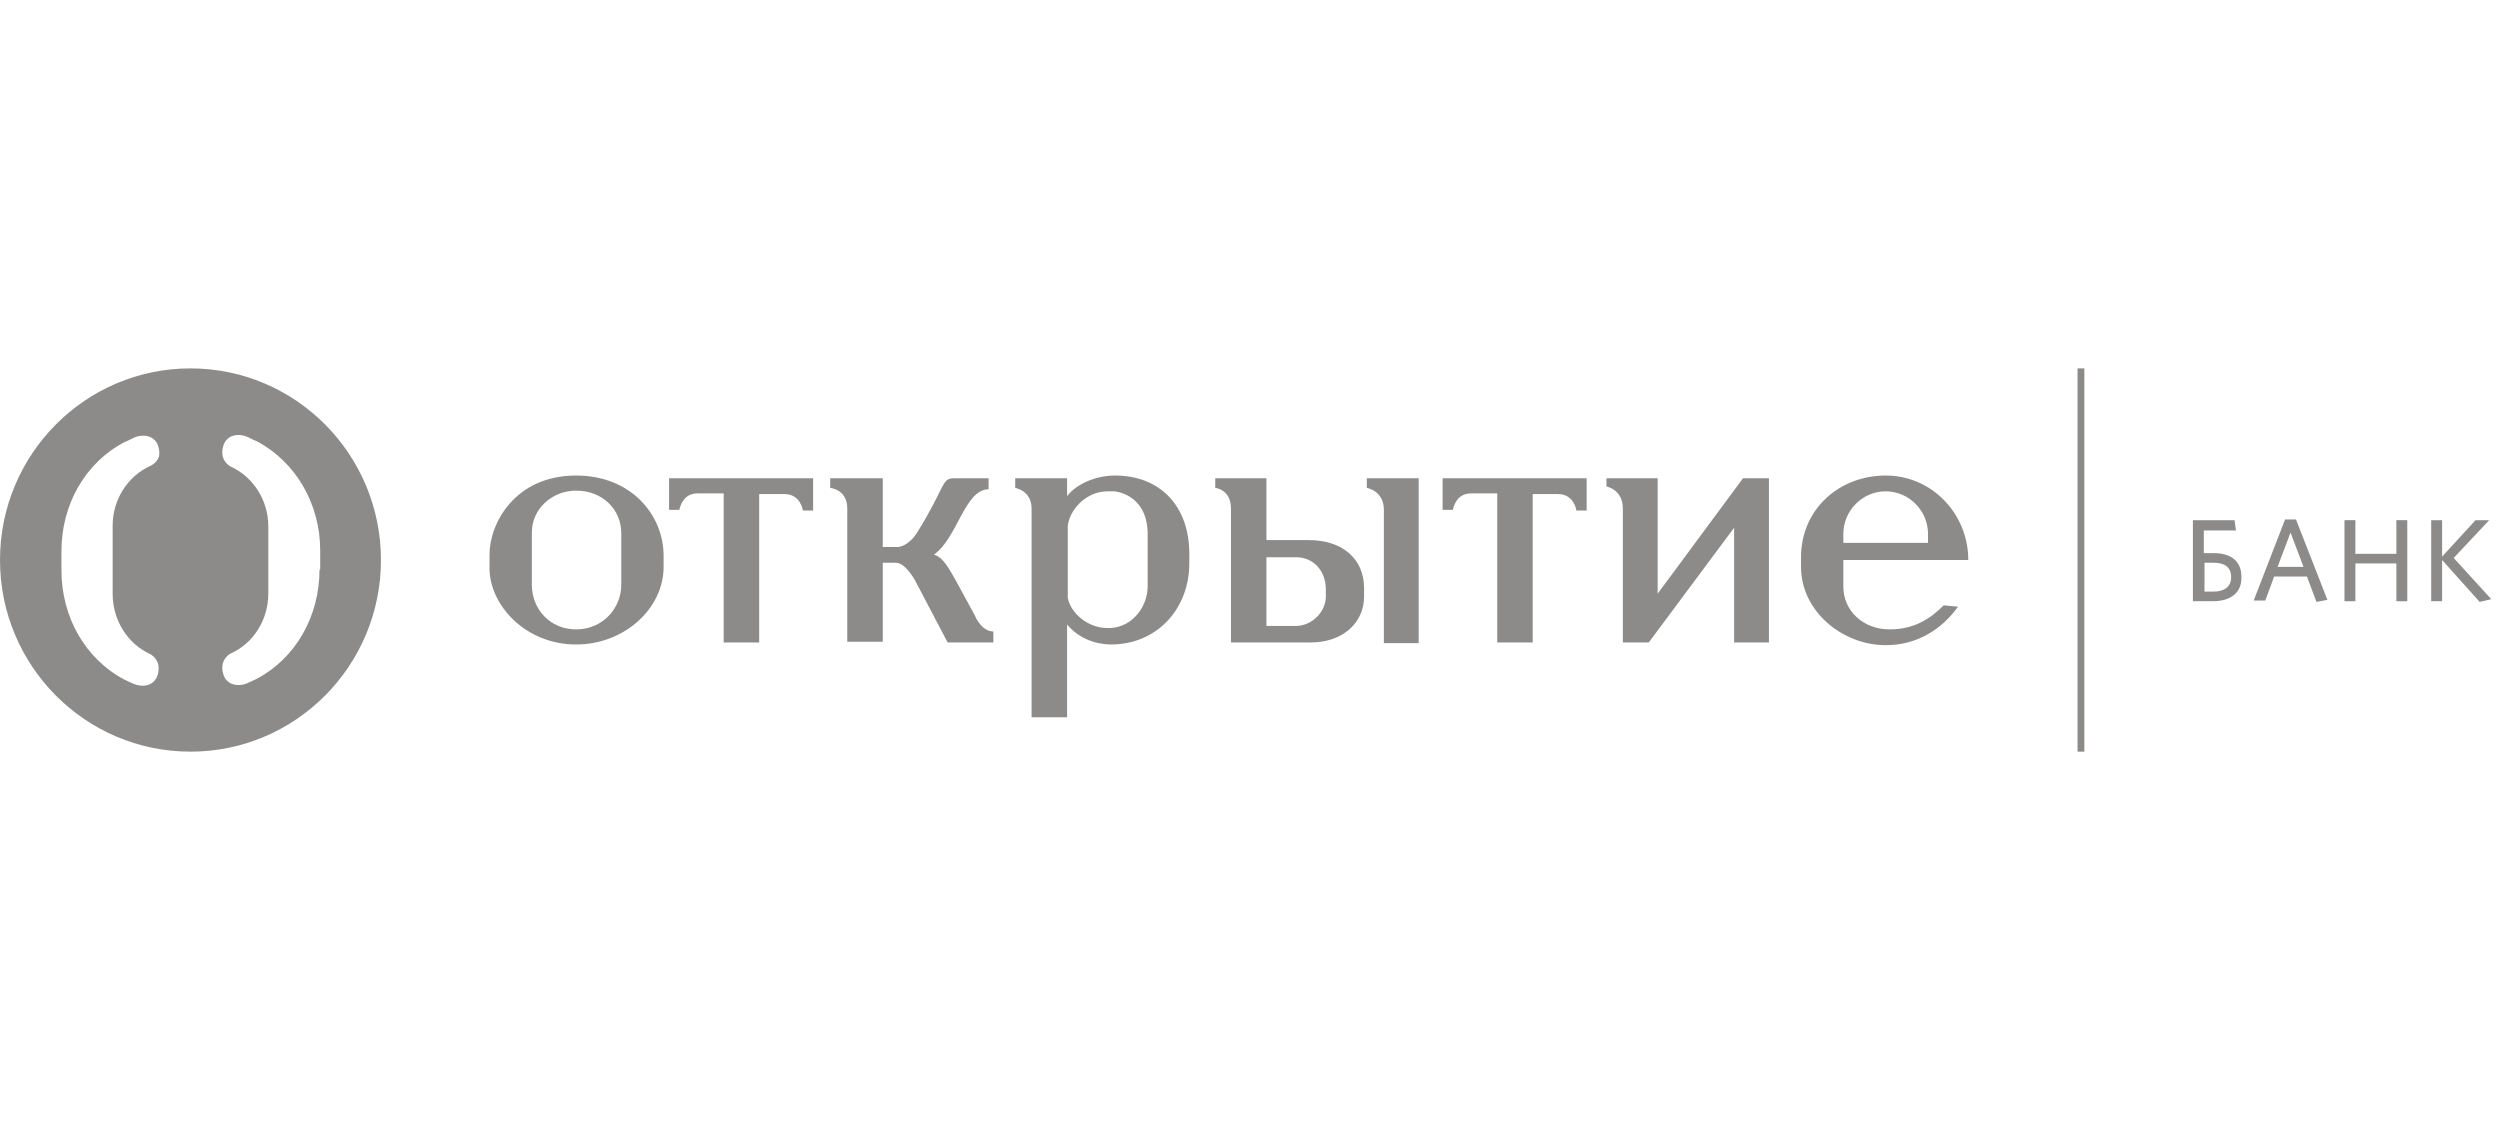 <svg width="209" height="94" viewBox="0 0 209 94" fill="none" xmlns="http://www.w3.org/2000/svg">
<g opacity="0.5" clip-path="url(#clip0_471_20678)">
<path d="M120.658 39.984H132.644V42.683H131.788C131.788 42.683 131.617 41.305 130.247 41.305H128.135V53.708H125.167V41.248H122.998C121.857 41.248 121.571 42.166 121.457 42.626H120.601V39.984H120.658Z" fill="#191816"/>
<path d="M145.714 39.984H147.883V53.708H144.972V44.119L137.838 53.708H135.669V42.511C135.669 40.903 134.299 40.673 134.299 40.673V39.984H138.58V49.631L145.714 39.984Z" fill="#191816"/>
<path d="M82.988 53.708H79.221L76.538 48.598C76.538 48.598 75.739 47.047 74.883 47.047H73.799V53.651H70.831V42.511C70.831 40.903 69.404 40.788 69.404 40.788V39.984H73.799V45.727H75.112C75.112 45.727 75.968 45.669 76.71 44.463C79.05 40.673 78.707 39.984 79.735 39.984H82.646V40.903C80.648 40.903 80.02 45.038 78.079 46.358C79.05 46.703 79.392 47.621 81.504 51.469C81.504 51.469 82.018 52.789 83.045 52.789V53.708H82.988Z" fill="#191816"/>
<path d="M154.104 45.381H161.182V44.635C161.182 42.682 159.584 41.075 157.643 41.075C155.702 41.075 154.104 42.682 154.104 44.635V45.381ZM163.693 50.721C162.323 52.616 160.268 53.937 157.643 53.937C154.047 53.937 150.566 51.123 150.566 47.391V46.587C150.566 42.568 153.762 39.754 157.643 39.754C161.524 39.754 164.549 42.969 164.549 46.817H154.104V49.056C154.104 51.009 155.702 52.616 157.985 52.616C159.983 52.616 161.353 51.755 162.494 50.607L163.693 50.721Z" fill="#191816"/>
<path d="M93.205 39.754C91.549 39.754 89.951 40.5 89.209 41.477V39.984H84.872V40.788C84.872 40.788 86.241 41.017 86.241 42.51V59.966H89.209V52.215C90.579 53.822 92.406 53.88 92.976 53.88C96.8 53.822 99.426 50.836 99.426 47.104V46.3C99.426 42.281 96.972 39.754 93.205 39.754ZM95.944 48.999C95.944 50.721 94.689 52.387 92.862 52.502H92.577C90.922 52.502 89.495 51.238 89.266 49.975V44.003C89.381 42.625 90.808 41.075 92.577 41.075H93.148C93.148 41.075 95.887 41.247 95.944 44.577V48.999Z" fill="#191816"/>
<path d="M48.172 39.754C43.035 39.754 40.923 43.773 40.923 46.357V47.506C40.923 50.549 43.891 53.88 48.172 53.88C52.167 53.88 55.478 50.894 55.478 47.391V46.472C55.478 43.027 52.738 39.754 48.172 39.754ZM51.939 48.884C51.939 50.836 50.398 52.616 48.172 52.616C45.946 52.616 44.462 50.894 44.462 48.884V44.52C44.462 42.568 46.117 41.017 48.172 41.017C50.398 41.017 51.939 42.625 51.939 44.577V48.884Z" fill="#191816"/>
<path d="M118.603 39.984H114.266V40.788C114.266 40.788 115.692 41.018 115.692 42.626V53.766H118.603V39.984Z" fill="#191816"/>
<path d="M105.875 45.21V39.984H101.595V40.788C101.595 40.788 102.908 40.903 102.908 42.511V53.708H109.585C112.211 53.708 114.037 52.1 114.037 49.861V49.172C114.037 46.703 112.211 45.152 109.414 45.152H105.875V45.21ZM105.875 52.33V46.588H108.387C109.757 46.588 110.841 47.679 110.841 49.287V49.861C110.841 51.182 109.642 52.33 108.33 52.33H105.875Z" fill="#191816"/>
<path d="M55.991 39.984H67.977V42.683H67.121C67.121 42.683 66.95 41.305 65.58 41.305H63.468V53.708H60.5V41.248H58.331C57.19 41.248 56.904 42.166 56.79 42.626H55.934V39.984H55.991Z" fill="#191816"/>
<path d="M15.924 30.797C7.134 30.797 0 37.975 0 46.818C0 55.661 7.134 62.838 15.924 62.838C24.714 62.838 31.848 55.661 31.848 46.818C31.848 37.975 24.714 30.797 15.924 30.797ZM12.557 54.684C12.671 54.742 13.127 55.029 13.242 55.603C13.299 56.005 13.242 56.35 13.07 56.694C12.842 57.096 12.443 57.326 11.929 57.326C11.643 57.326 11.415 57.268 11.13 57.154L10.388 56.809C7.134 55.086 5.137 51.584 5.137 47.679V46.071C5.137 42.166 7.134 38.664 10.445 36.941C10.502 36.941 11.187 36.596 11.187 36.596C11.415 36.482 11.7 36.424 11.986 36.424C12.5 36.424 12.899 36.654 13.127 37.056C13.299 37.4 13.356 37.745 13.299 38.147C13.127 38.721 12.557 38.951 12.557 38.951C10.673 39.812 9.417 41.764 9.417 43.947V49.631C9.417 51.871 10.673 53.823 12.557 54.684ZM26.711 47.621C26.711 51.526 24.714 55.029 21.46 56.752L20.718 57.096C20.49 57.211 20.205 57.268 19.919 57.268C19.406 57.268 19.006 57.039 18.778 56.637C18.607 56.292 18.55 55.948 18.607 55.546C18.721 54.971 19.177 54.684 19.292 54.627C21.232 53.766 22.431 51.756 22.431 49.631V44.004C22.431 41.822 21.175 39.87 19.292 39.008C19.292 39.008 18.721 38.721 18.607 38.09C18.55 37.688 18.607 37.343 18.778 36.998C19.006 36.596 19.406 36.367 19.919 36.367C20.205 36.367 20.433 36.424 20.718 36.539C20.718 36.539 21.403 36.884 21.46 36.884C24.714 38.606 26.768 42.109 26.768 46.014V47.621H26.711Z" fill="#191816"/>
<path d="M185.097 47.047H184.297V49.458H185.039C185.953 49.458 186.523 49.056 186.523 48.252C186.523 47.448 186.01 47.047 185.097 47.047ZM184.982 50.262H183.327V43.486H186.809L186.923 44.348H184.24V46.243H185.097C186.523 46.243 187.38 46.932 187.38 48.195C187.437 49.573 186.466 50.262 184.982 50.262Z" fill="#191816"/>
<path d="M190.405 47.392H192.573L191.489 44.521L190.405 47.392ZM191.032 43.43H191.946L194.571 50.148L193.658 50.32L192.859 48.196H190.119L189.377 50.206H188.407L191.032 43.43Z" fill="#191816"/>
<path d="M200.336 50.262V47.104H196.911V50.262H195.998V43.486H196.911V46.3H200.336V43.486H201.249V50.262H200.336Z" fill="#191816"/>
<path d="M206.956 43.486L204.16 46.53V43.486H203.247V50.262H204.16V46.817L207.299 50.319L208.269 50.09L205.13 46.645L208.098 43.486H206.956Z" fill="#191816"/>
<path d="M174.252 30.797H173.681V62.838H174.252V30.797Z" fill="#191816"/>
</g>
<defs>
<clipPath id="clip0_471_20678">
<rect width="208.269" height="93.211" fill="white" transform="translate(0 0.211)"/>
</clipPath>
</defs>
</svg>

